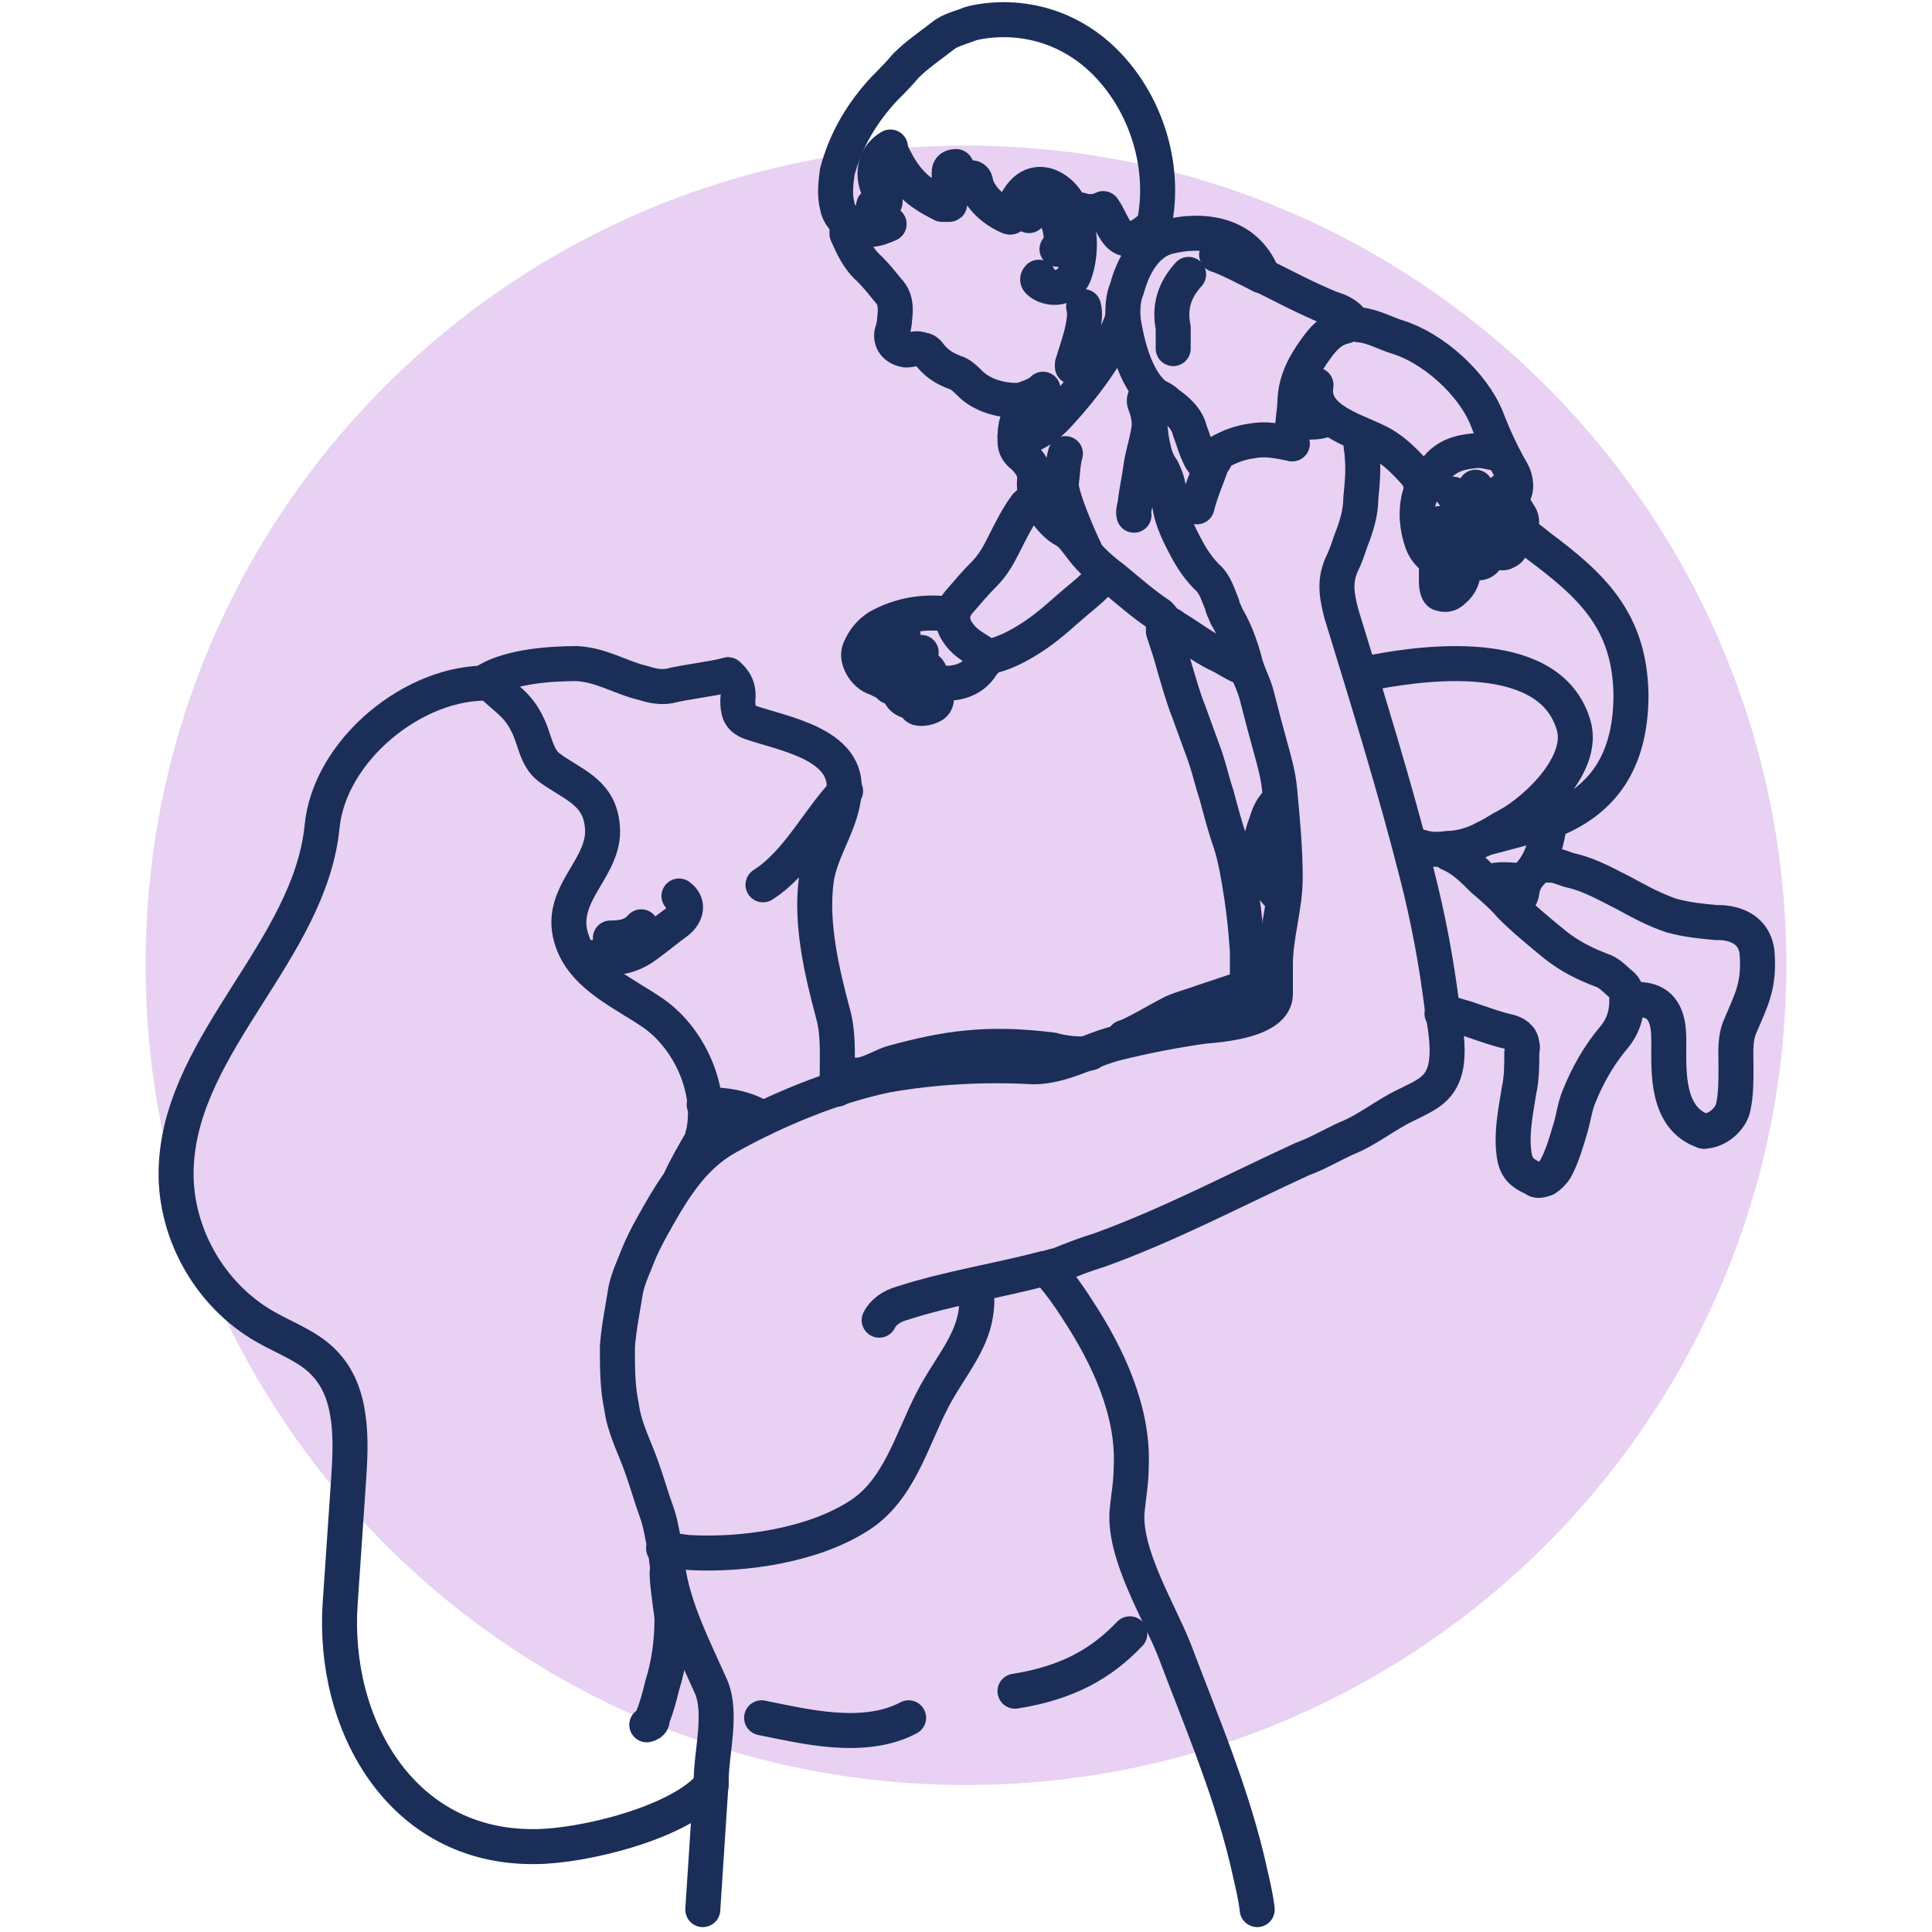 <svg viewBox="0 0 138 138" version="1.1" xmlns="http://www.w3.org/2000/svg" data-sanitized-data-name="Layer 1" data-name="Layer 1" id="Layer_1">
  <defs>
    <style>
      .cls-1 {
        fill: #e8d1f2;
        stroke-width: 0px;
      }

      .cls-2 {
        fill: none;
        stroke: #1a2e58;
        stroke-linecap: round;
        stroke-linejoin: round;
        stroke-width: 2.5px;
      }
    </style>
  </defs>
  <path d="M127.6,68.9c0,32.3-26.2,58.6-58.6,58.6S10.4,101.3,10.4,68.9,36.7,10.4,69,10.4s58.6,26.2,58.6,58.6h0Z" class="cls-1"></path>
  <g>
    <path d="M74.7,90.6c.7.6,1.8,2.2,2.3,3,2.1,3.2,4,7.2,3.8,11.2,0,1.1-.2,2.1-.3,3.2-.2,3.1,2.3,7.1,3.4,9.9,2,5.3,4.2,10.4,5.4,15.9.2.9.4,1.7.5,2.6" class="cls-2"></path>
    <path d="M48.6,84.3c0-.2,1.4-2.7,1.5-2.8,1-3.2-.7-7.2-3.4-9.1-2-1.4-4.9-2.6-5.8-5.1-1.3-3.5,2.6-5.3,2.1-8.5-.3-2.3-2.2-2.8-3.8-4-.9-.7-1-2-1.5-3-.7-1.5-1.6-1.9-2.7-3-5.4-.2-11.5,4.8-12,10.3-.9,8.7-9.9,15.3-10.4,24-.3,4.7,2.3,9.4,6.4,11.7,1.4.8,3.1,1.4,4.2,2.6,2,2.1,1.9,5.4,1.7,8.3-.2,2.9-.4,5.8-.6,8.8-.6,8.6,4.3,17.5,13.9,17.4,3.4,0,10.4-1.7,12.6-4.4" class="cls-2"></path>
    <path d="M97.3,31.2c-.2.5,0,.9,0,1.4.1,1,0,2-.1,3,0,1-.3,2-.7,3-.2.6-.4,1.2-.7,1.8-.5,1.2-.3,2.2,0,3.4,1.9,6.2,3.8,12.3,5.4,18.6.8,3.1,1.4,6.3,1.8,9.5.2,1.3.5,2.7.3,4.1-.3,1.8-1.4,2.2-2.8,2.9-1.5.7-2.8,1.8-4.3,2.4-1.1.5-2.1,1.1-3.2,1.5-4.8,2.2-9.5,4.7-14.5,6.5-1,.3-2,.7-3,1.1-.3,0-.6.2-.9.2-3.4.9-6.8,1.4-10.2,2.5-.7.2-1.3.6-1.6,1.2" class="cls-2"></path>
    <path d="M69.7,91.8c.5,3.5-1.6,5.3-3.1,8.2-1.5,2.9-2.4,6.5-5.3,8.3-3.3,2.1-8.2,2.8-12,2.6-.2,0-1.7-.2-1.9-.3" class="cls-2"></path>
    <path d="M74.5,27.8c-.5.5-1.2.6-1.8.9.2.5,0,.9,0,1.3-.2.5-.2,1-.2,1.5,0,.5.2.8.6,1.1.4.4.7.8.8,1.3,0,.1,0,.2,0,.4-.1.9.3,1.7.8,2.3.4.5.8,1,1.4,1.3.5.3.8.8,1.2,1.3.6.8,1.4,1.5,2.2,2.1,1.1.9,2.1,1.8,3.3,2.6.2.2.4.4.3.7,0,.1,0,.3,0,.5.3.9.6,1.8.8,2.6.3,1,.6,2.1,1,3.1.4,1.1.8,2.2,1.2,3.3.3.9.5,1.8.8,2.7.3,1.1.6,2.3,1,3.4.4,1.3.6,2.6.8,3.9.2,1.3.3,2.5.4,3.8,0,.7,0,1.5,0,2.2,0,.3,0,.4-.3.5-.9.3-1.8.6-2.7.9-.8.3-1.6.5-2.3.8-1,.5-2.8,1.6-3.5,1.8" class="cls-2"></path>
    <path d="M86.3,33.2c-.5-.1-.6-.6-.8-1-.2-.5-.3-.9-.5-1.4-.2-.9-.9-1.5-1.6-2-.2-.2-.5-.4-.8-.5-.2-.1-.5-.1-.7,0-.2.1-.2.4-.1.6.4,1,.3,2.1.6,3.2.1.5.3,1,.6,1.4.3.6.5,1.2.5,1.9,0,1.1.4,2.1.9,3.1.5,1,1,1.9,1.8,2.7.6.5.8,1.3,1.1,2,0,.2.2.5.3.8.6,1,1,2.1,1.3,3.2.2.9.7,1.7.9,2.6.3,1.2.6,2.3.9,3.4.3,1.1.6,2.1.7,3.2.2,2.1.4,4.2.4,6.3s-.7,4.1-.7,6.2c0,.7,0,1.4,0,2.1,0,1.9-3.9,2.2-5.1,2.3-2.1.3-4.2.7-6.2,1.2s-3.9,1.7-6,1.7c-3.5-.2-7.1,0-10.5.6-3.8.8-7.9,2.5-11.3,4.4-2,1.1-3.3,2.8-4.5,4.8-.7,1.2-1.4,2.4-1.9,3.6-.3.8-.7,1.6-.9,2.5-.2,1.3-.5,2.7-.6,4.1,0,1.5,0,2.9.3,4.3.2,1.5.9,2.8,1.4,4.2.4,1.1.7,2.2,1.1,3.3.3.8.4,1.7.6,2.5.1.5.1,1,.2,1.5.4,2.9,1.9,5.8,3.1,8.5.8,1.9,0,4.7,0,6.7-.2,3.1-.4,6.1-.6,9.2" class="cls-2"></path>
    <path d="M105.4,34.8c.7.9,1.4,1.8,2,2.7.2.3.6.5.8.6.7,0,1.2.5,1.7.9,3.9,2.9,6.5,5.4,6.6,10.6,0,4.3-1.6,7.4-5.6,9l-4.9,1.3" class="cls-2"></path>
    <path d="M60.5,16c0,.2,0,.5,0,.7.4.9.8,1.8,1.6,2.5.5.5.9,1,1.3,1.5.6.6.6,1.3.5,2.1,0,.3-.1.7-.2,1-.1.7.4,1.1,1,1.2.4,0,.8-.2,1.2,0,.2,0,.3.1.4.2.5.7,1.1,1.1,1.9,1.4.4.1.8.5,1.1.8.8.8,2.1,1.2,3.3,1.2" class="cls-2"></path>
    <path d="M52,48.2c.6.5.8,1.1.7,1.8,0,.8.1,1.3.9,1.6,2.3.8,6.8,1.5,6.7,4.7,0,2.3-1.7,4.3-2,6.6-.4,3.1.4,6.5,1.2,9.5.4,1.4.3,3,.3,4.4,0,.3-.1.6,0,1" class="cls-2"></path>
    <path d="M103.3,60.7c0,.1.2.3.3.3.9.4,1.6,1.1,2.3,1.8.7.6,1.4,1.2,2,1.9,1,1,2.1,1.9,3.2,2.8,1,.8,2.2,1.4,3.3,1.8.6.2,1,.7,1.5,1.1.3.3.3.7.3,1.1,0,1-.3,1.9-1,2.7-1,1.2-1.8,2.6-2.4,4.1-.3.7-.4,1.5-.6,2.2-.3,1-.6,2.1-1.1,3-.2.3-.4.5-.7.7-.3.1-.6.2-.8,0-1.1-.5-1.4-.9-1.5-2.2-.1-1.4.2-2.8.4-4.1.2-.9.2-1.8.2-2.7,0-.2.1-.4,0-.6,0-.5-.5-.8-.9-.9-.9-.2-1.7-.5-2.6-.8-.5-.2-1-.3-1.6-.5-.2,0-.4,0-.6,0" class="cls-2"></path>
    <path d="M77.9,75.2c-.6.2-2.1,0-2.7-.2-4.8-.6-7.7-.1-11.4.9-.7.2-1.3.6-2,.8-.6.2-1.1,0-1.7.2" class="cls-2"></path>
    <path d="M63.5,16c-.8.4-1.7.6-2.6.1-.6-.3-1-.8-1.1-1.4-.2-.8-.1-1.6,0-2.4.6-2.3,1.8-4.3,3.4-6,.5-.5,1-1,1.5-1.6.8-.8,1.7-1.4,2.6-2.1.6-.5,1.3-.6,2-.9,0,0,4.5-1.4,8.7,1.9,3.5,2.8,5.3,7.7,4.5,12.1,0,.4,0,.8.2,1.1" class="cls-2"></path>
    <path d="M90.2,19.7c1.6.8,3.1,1.6,4.8,2.3.6.2,1.2.4,1.6,1,.1.1.3.2.5.2,1,.1,1.8.6,2.8.9,2.5.8,5.3,3.3,6.3,5.8.5,1.3,1.1,2.6,1.8,3.8.3.5.4,1.4,0,1.7" class="cls-2"></path>
    <path d="M80.2,22.7c0-.7,0-1.4.3-2.1.4-1.5,1.3-3.3,3-3.7,2-.5,5.4-.5,6.7,2.8" class="cls-2"></path>
    <path d="M110,61.6c.2.2.5.2.8.2.5,0,1,.3,1.5.4,1.3.3,2.5,1,3.7,1.6,1.1.6,2.2,1.2,3.4,1.6,1.1.3,2.1.4,3.2.5,0,0,2.6-.2,2.9,2.1.2,2.4-.4,3.4-1.2,5.3-.4.9-.3,1.9-.3,2.9s0,2-.2,2.9-1.2,1.7-2.1,1.7" class="cls-2"></path>
    <path d="M52,48.2c-1.1.3-3,.5-4.2.8-.6.1-1.2,0-1.8-.2-1.7-.4-3-1.3-4.8-1.4-1.9,0-4.7.2-6.4,1.2" class="cls-2"></path>
    <path d="M54.4,122.7c3,.6,7.3,1.7,10.5,0" class="cls-2"></path>
    <path d="M80.2,22.7c-.7,2.3-3.1,5.3-4.4,6.7-.6.7-1.3,1.3-2.2,1.7-.4.2-.7.3-1.1.1" class="cls-2"></path>
    <path d="M68,43.9c-1.9-.3-3.7,0-5.3.9-.6.4-1,.9-1.3,1.6-.3.7.4,1.8,1.1,2,.3.1.6.4,1,.3" class="cls-2"></path>
    <path d="M78.9,41c-.5.7-1.1,1.2-1.7,1.7-1.1.9-2.1,1.9-3.3,2.7-.9.6-1.8,1.1-2.8,1.4-.2,0-.4.1-.7,0-.7-.5-1.4-.8-1.9-1.5-.6-.8-.6-1.6,0-2.3.6-.7,1.2-1.4,1.8-2,.6-.6,1-1.3,1.4-2.1.5-1,1-2,1.6-2.8.2-.2.4-.2.6-.4" class="cls-2"></path>
    <path d="M47.7,112.1c-.2.2.3,3.2.3,3.5,0,1.6-.2,3.2-.7,4.8-.2.8-.4,1.6-.7,2.3,0,.2,0,.4-.4.5" class="cls-2"></path>
    <path d="M80.7,116.7c-2,2.1-4.4,3.5-8.2,4.1" class="cls-2"></path>
    <path d="M96.5,23c0,.1-.2.2-.4.3-1,.2-1.6.9-2.1,1.6-.8,1.1-1.4,2.2-1.5,3.6,0,.9-.3,2.3-.2,3.2" class="cls-2"></path>
    <path d="M63.6,10.7c.4.9.9,1.8,1.6,2.5.6.6,1.3,1,2.1,1.4.2,0,.3,0,.5,0,.1,0,0-.2,0-.4,0-.6,0-1.2,0-1.9,0-.3.2-.4.5-.4.3.4.1,1,.7,1.2.1-.1.3-.3.4-.4.2,0,.3.2.3.4.3,1.1,1.4,2,2.4,2.4" class="cls-2"></path>
    <path d="M72.2,15.5c.2-.5.3-1,.6-1.4,1.1-1.7,2.9-.8,3.6.6.4.9.7,1.7.7,2.7,0,.7-.1,1.4-.3,2-.3,1.2-1.7,1.4-2.5.8-.1-.1-.3-.2-.1-.4" class="cls-2"></path>
    <path d="M48.5,64c.7.5.6,1.3-.2,1.9-.7.5-1.4,1.1-2.1,1.6-.8.6-1.6.9-2.6.9-.7,0-1.4,0-2.1,0" class="cls-2"></path>
    <path d="M60.4,56.5c-2,2.1-3.4,5.1-5.9,6.7" class="cls-2"></path>
    <path d="M82.1,30.2c0,.8-.5,2.3-.6,3.1-.1.8-.3,1.7-.4,2.5,0,.3-.2.7-.1,1" class="cls-2"></path>
    <path d="M92.3,31.7c-1-.2-1.9-.4-2.9-.2-.8.1-1.6.4-2.3.8-.2,0-.3.7-.5.7-.4,1.2-.8,2-1.1,3.2" class="cls-2"></path>
    <path d="M107.2,32.4c-.6,0-1.2-.3-1.9-.2-1.1.1-2.1.4-2.8,1.4-.2.3-.5.9-1.1,1.9" class="cls-2"></path>
    <path d="M88.9,47.7c-.7-.2-1.3-.7-2-1-1-.5-1.9-1.2-2.9-1.8-.2-.1-.4-.4-.7-.3" class="cls-2"></path>
    <path d="M76.1,32.4c-.2.7-.2,1.5-.3,2.2,0,.9,1.3,3.9,1.7,4.7" class="cls-2"></path>
    <path d="M94,27.5c-.4,2.4,2.7,3.2,4.3,4,1.1.5,2,1.4,2.8,2.3.4.5.5,1,.3,1.6-.3,1.1-.2,2.3.2,3.4.2.5.6,1,1.1,1.2.5.2,1,.6,1.7.2.4-.2-.2-1.5-.5-1.8" class="cls-2"></path>
    <path d="M84.9,19.6c-1,1.1-1.4,2.3-1.1,3.8,0,.5,0,1,0,1.5" class="cls-2"></path>
    <path d="M75.5,17.8c.5,0,.4-.5.3-.7,0-.7-.2-1.4-.6-2-.2-.3-.5-.6-.9-.6-.4,0-.7.4-.8.9" class="cls-2"></path>
    <path d="M121.7,80.8c-2.7-.9-2.5-4.3-2.5-6.2,0-.5,0-1-.1-1.5-.3-1.4-1.2-1.8-2.6-1.7h-.1" class="cls-2"></path>
    <path d="M78.8,14.9c.8,1.1,1,3.1,3,1.7.2-.2.5-.3.7-.4" class="cls-2"></path>
    <path d="M77.4,21.9c.3,1-.5,3.1-.8,4.1,0,0,0,.1,0,.2" class="cls-2"></path>
    <path d="M107.4,37.6c.1.2,1.1,1.4.2,1.8-.3.2-.5,0-.9,0-.4-.1-1-1-1.6-2.2-.3-.7-1.3-1.9-1.3-1.9" class="cls-2"></path>
    <path d="M50.3,78.9c1.5,0,2.9.2,4.2,1" class="cls-2"></path>
    <path d="M70.4,46.8c0,.2,0,.5-.2.6-.5.9-1.3,1.3-2.3,1.4-.4,0-.7,0-1.1,0" class="cls-2"></path>
    <path d="M63.6,10.5c-.7.4-1.1,1.1-1.1,1.9,0,.6.2,1.1.5,1.6.1.2.3.3.2.5-.1.2-.4.2-.6.2,0,0-.2-.1-.2,0-.2.6.2,1.3,1.1,1.3" class="cls-2"></path>
    <path d="M101.1,60.5c.1,0,.3,0,.4,0,.6.2,1.3.2,1.9.1.9,0,1.9-.3,2.8-.8.6-.3,1-.6,1.6-.9,2.1-1.2,5.4-4.4,4.6-7.1-1.6-5.5-10-4.6-14.2-3.8-.2,0-.5.2-.7.2" class="cls-2"></path>
    <path d="M91.4,57.2c-.6.4-.8,1.1-1,1.7-.2.5-.3,1-.4,1.5,0,.5,0,1,.2,1.4.2.8.5,1.5,1.1,2.1.1.1.2.2.4.2" class="cls-2"></path>
    <path d="M104.5,40.3c.1.8-.1,1.4-.7,1.9-.3.3-.6.3-.9.2-.2,0-.3-.5-.3-.8,0-.5,0-1,0-1.5" class="cls-2"></path>
    <path d="M80.2,22.7c.2,1.2.7,4.3,2.4,5.6" class="cls-2"></path>
    <path d="M64.5,45.3c0,.3-.4.6-.7.8-.6.4-1,.9-1.1,1.6,0,.2,0,.5-.2.7" class="cls-2"></path>
    <path d="M107.4,35c.5.6.8,1.3,1.2,1.9.2.4,0,.8,0,1.3" class="cls-2"></path>
    <path d="M110.6,59.3c-.2,1.1-.5,2.1-1.2,3-.4.4-.6.8-.7,1.4,0,.4-.4.7-.7,1" class="cls-2"></path>
    <path d="M86.9,18.2c.7.2,2.6,1.2,3.2,1.5" class="cls-2"></path>
    <path d="M108.8,62.9c-.8,0-1.7-.2-2.4.1" class="cls-2"></path>
    <path d="M66.8,49.7c.2.3,0,.6-.2.7-.2.1-.5.2-.7.2-.4,0-.5,0-.6-.5" class="cls-2"></path>
    <path d="M66.4,48.5c-.6.3-1.3.2-1.9.5-.2,0-.4.2-.7.1-.3,0-.4-.2-.2-.4,0-.1.2-.2.3-.4.1-.5.5-.6.9-.6,0,0,.2,0,.3,0,0,0,.6,0,.9,0,.3,0,.6.4.4.9" class="cls-2"></path>
    <path d="M45.8,66.2c-.6.7-1.4.8-2.2.8" class="cls-2"></path>
    <path d="M94.8,29.9c-.7.4-1.7.2-2.4.2" class="cls-2"></path>
    <path d="M102.8,37.4c.5.3.8.7,1.1,1.2" class="cls-2"></path>
    <path d="M64.2,49.2c0,.6.5,1,1.2.9.4,0,.8-.2,1.2-.3.5-.2.6-.7.1-1.1,0,0,0,0-.1-.1" class="cls-2"></path>
    <path d="M106.3,39.2c0,.2,0,.4-.1.6h0c-.2.5-.8.5-1.1.2-.4-.5-1-1.3-1.2-1.4" class="cls-2"></path>
    <path d="M51.6,81.2c-.1-.2-.3-.1-.5-.1-.3,0-.6,0-.9,0" class="cls-2"></path>
    <path d="M78.7,15c-.5.1-1,.2-1.5,0-.1,0-.3,0-.4,0" class="cls-2"></path>
    <path d="M65.8,46.6c0,.4-.5.8-.7,1.1" class="cls-2"></path>
  </g>
</svg>